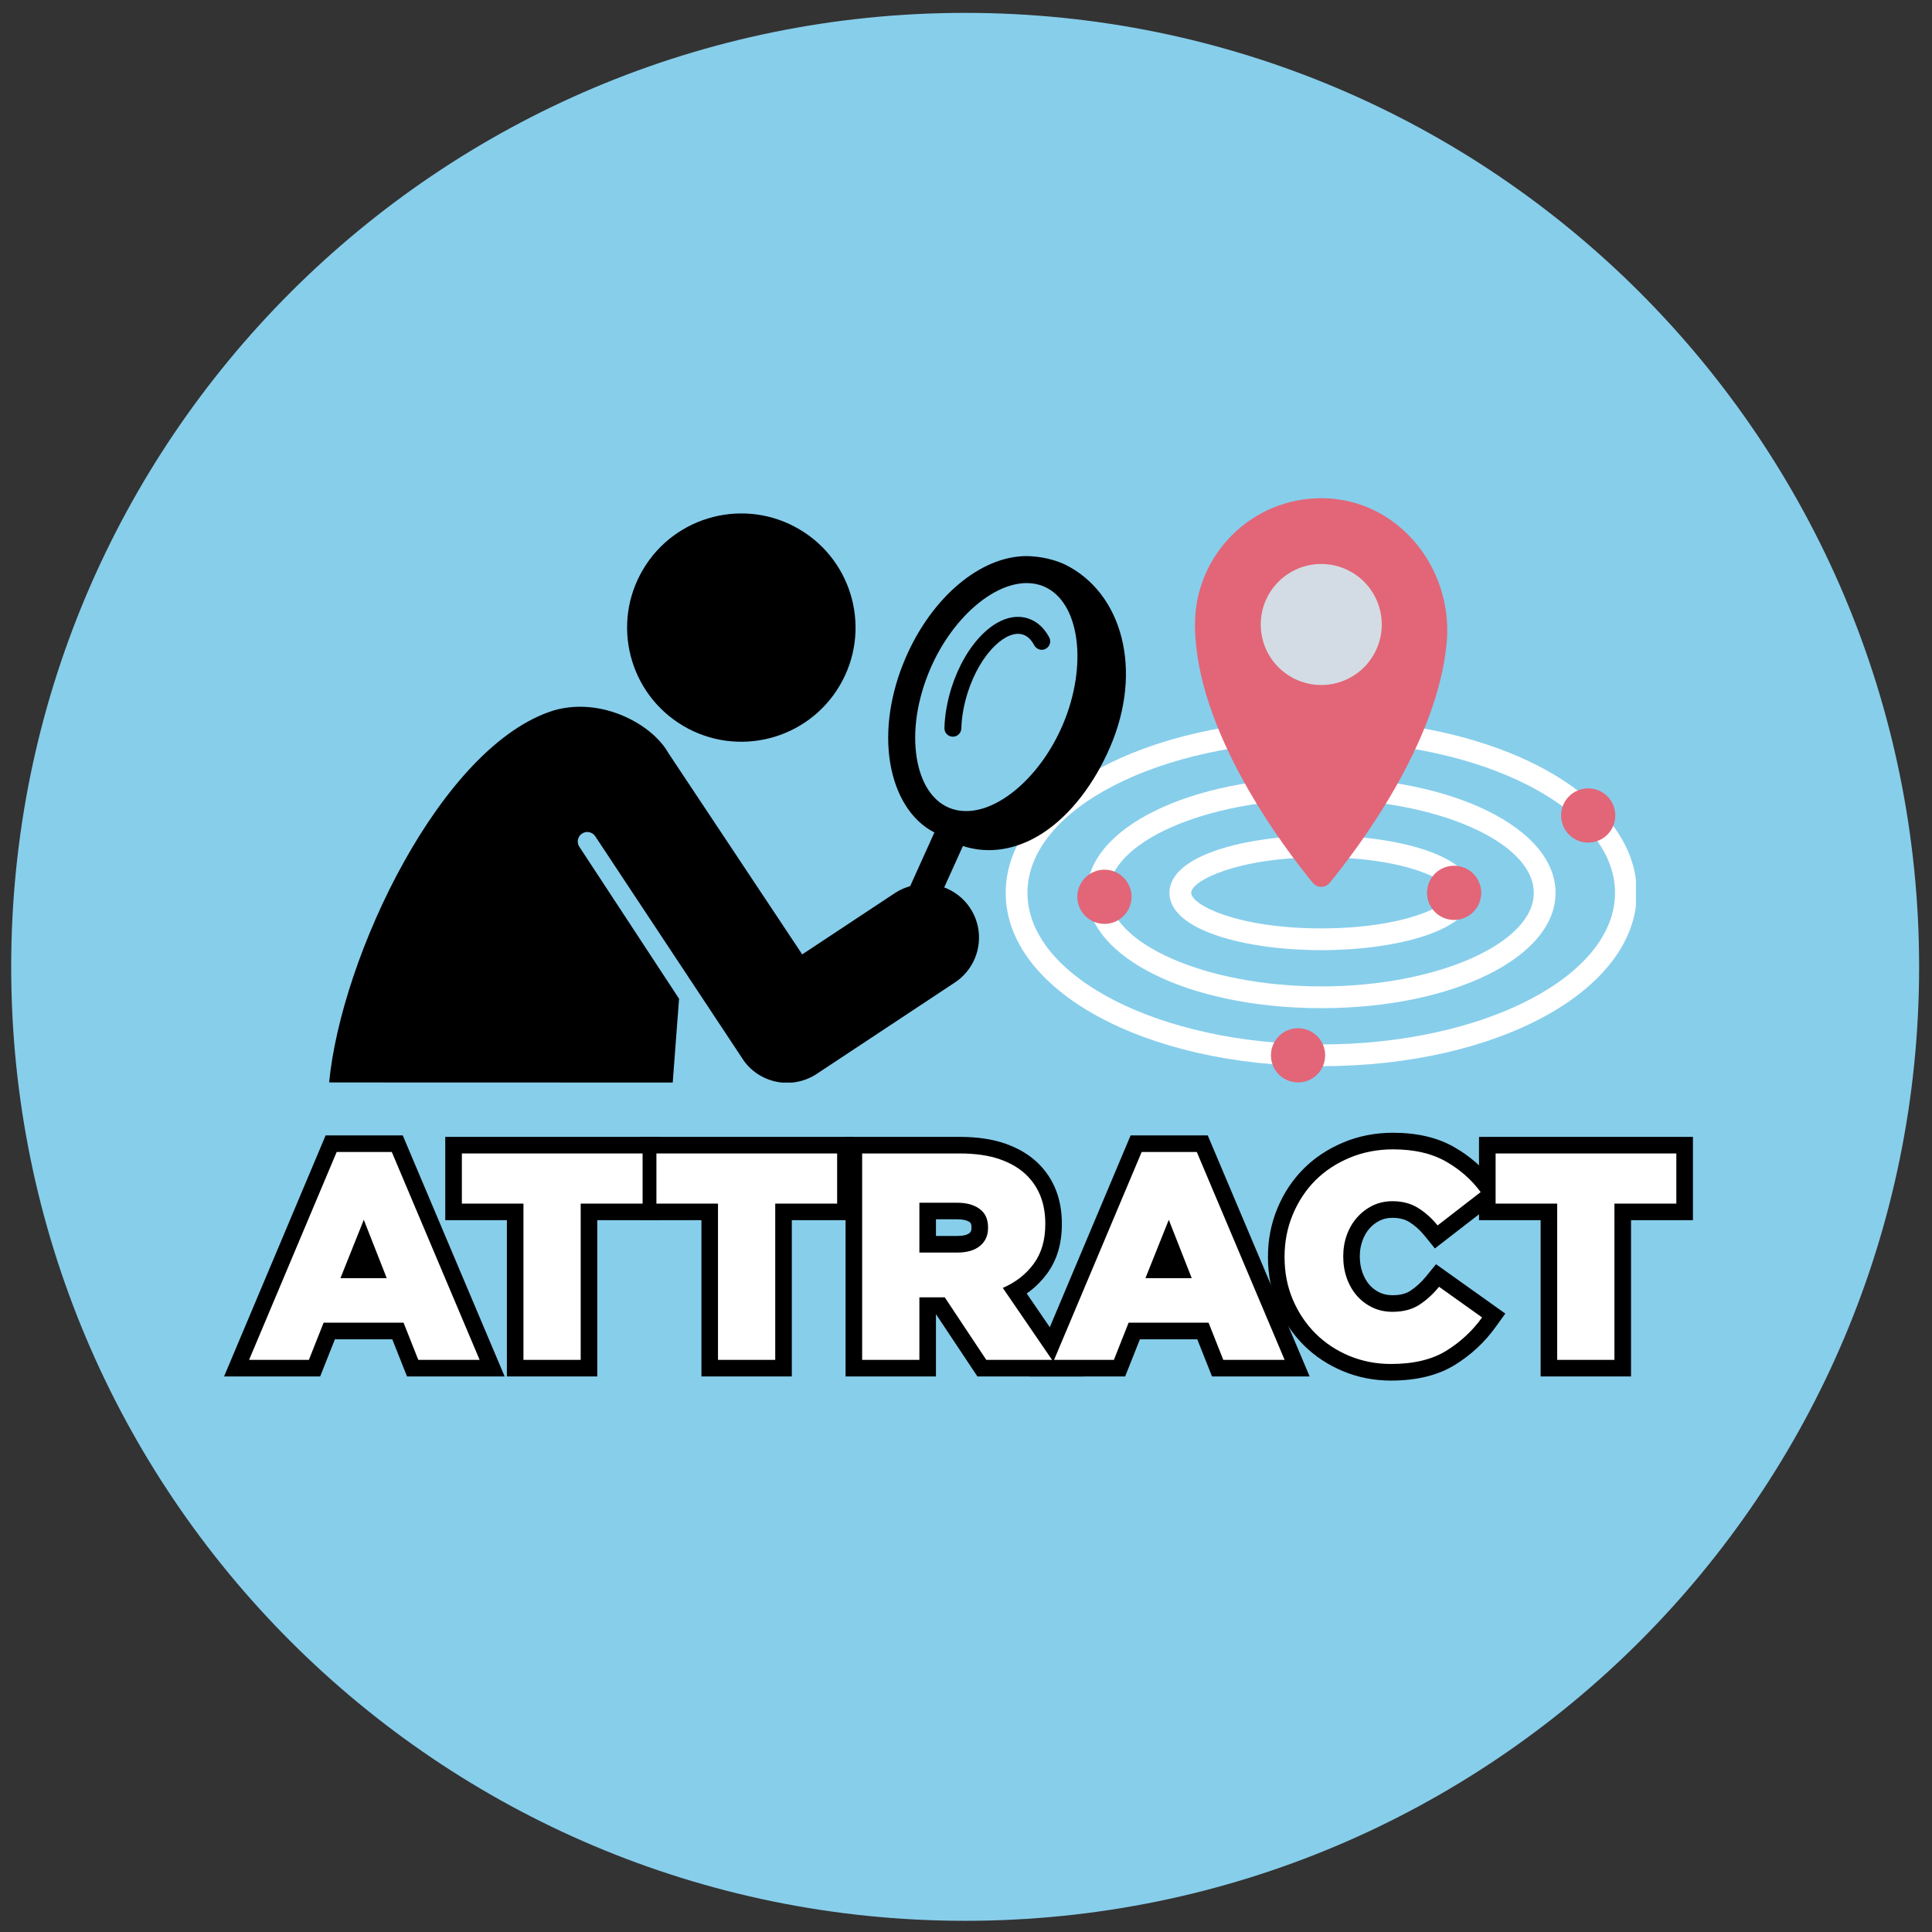 <svg xmlns="http://www.w3.org/2000/svg" xmlns:xlink="http://www.w3.org/1999/xlink" width="500" zoomAndPan="magnify" viewBox="0 0 375 375" height="500" preserveAspectRatio="xMidYMid meet" version="1.0"><rect x="0" y="0" width="375" height="375" fill="#333333" stroke="none"/><defs><g/><clipPath id="dd73db3143"><path d="M 0.172 0.5 L 370.5 0.5 L 370.5 370.828 L 0.172 370.828 Z M 0.172 0.5 " clip-rule="nonzero"/></clipPath><clipPath id="21b0ee42f0"><path d="M 185.336 0.5 C 83.07 0.5 0.172 83.402 0.172 185.664 C 0.172 287.93 83.07 370.828 185.336 370.828 C 287.598 370.828 370.5 287.93 370.5 185.664 C 370.5 83.402 287.598 0.5 185.336 0.5 Z M 185.336 0.5 " clip-rule="nonzero"/></clipPath><clipPath id="76eee6bd7d"><path d="M 0.172 0.5 L 370.5 0.5 L 370.5 370.828 L 0.172 370.828 Z M 0.172 0.5 " clip-rule="nonzero"/></clipPath><clipPath id="f7944679eb"><path d="M 185.336 0.5 C 83.07 0.5 0.172 83.402 0.172 185.664 C 0.172 287.93 83.07 370.828 185.336 370.828 C 287.598 370.828 370.5 287.93 370.5 185.664 C 370.5 83.402 287.598 0.5 185.336 0.5 Z M 185.336 0.5 " clip-rule="nonzero"/></clipPath><clipPath id="4869b3e7b2"><rect x="0" width="371" y="0" height="371"/></clipPath><clipPath id="52d26287bf"><path d="M 193.207 137 L 315.535 137 L 315.535 205 L 193.207 205 Z M 193.207 137 " clip-rule="nonzero"/></clipPath><clipPath id="95d511defd"><path d="M 229 94.473 L 279 94.473 L 279 171 L 229 171 Z M 229 94.473 " clip-rule="nonzero"/></clipPath><clipPath id="47045ef3ce"><path d="M 244 197 L 256 197 L 256 208.133 L 244 208.133 Z M 244 197 " clip-rule="nonzero"/></clipPath><clipPath id="e91aaf6820"><path d="M 61.855 105 L 217 105 L 217 208.133 L 61.855 208.133 Z M 61.855 105 " clip-rule="nonzero"/></clipPath><clipPath id="5f646bd7cb"><rect x="0" width="289" y="0" height="69"/></clipPath><clipPath id="643d22fb1e"><rect x="0" width="371" y="0" height="371"/></clipPath></defs><g transform="matrix(1, 0, 0, 1, 2, 2)"><g clip-path="url(#643d22fb1e)"><g clip-path="url(#dd73db3143)"><g clip-path="url(#21b0ee42f0)"><g><g clip-path="url(#4869b3e7b2)"><g clip-path="url(#76eee6bd7d)"><g clip-path="url(#f7944679eb)"><path fill="#87ceeb" d="M 0.172 0.5 L 370.5 0.5 L 370.5 370.828 L 0.172 370.828 Z M 0.172 0.5 " fill-opacity="1" fill-rule="nonzero"/></g></g></g></g></g></g><g clip-path="url(#52d26287bf)"><path fill="#ffffff" d="M 254.453 137.648 C 220.109 137.648 193.207 152.43 193.207 171.301 C 193.207 190.172 220.109 204.949 254.453 204.949 C 288.801 204.949 315.703 190.168 315.703 171.301 C 315.703 152.43 288.801 137.648 254.453 137.648 Z M 254.453 200.723 C 223.012 200.723 197.43 187.523 197.43 171.297 C 197.43 155.07 223.012 141.871 254.453 141.871 C 285.898 141.871 311.477 155.07 311.477 171.297 C 311.477 187.527 285.898 200.723 254.453 200.723 Z M 254.453 200.723 " fill-opacity="1" fill-rule="nonzero"/></g><path fill="#ffffff" d="M 254.453 148.91 C 228.953 148.91 208.977 158.746 208.977 171.297 C 208.977 183.852 228.953 193.684 254.453 193.684 C 279.957 193.684 299.934 183.852 299.934 171.297 C 299.934 158.746 279.953 148.91 254.453 148.91 Z M 254.453 189.461 C 232.094 189.461 213.199 181.145 213.199 171.297 C 213.199 161.453 232.094 153.137 254.453 153.137 C 276.816 153.137 295.707 161.453 295.707 171.297 C 295.707 181.145 276.816 189.461 254.453 189.461 Z M 254.453 189.461 " fill-opacity="1" fill-rule="nonzero"/><path fill="#ffffff" d="M 254.453 160.176 C 239.812 160.176 224.988 163.996 224.988 171.301 C 224.988 178.602 239.812 182.426 254.453 182.426 C 269.098 182.426 283.922 178.602 283.922 171.301 C 283.922 163.996 269.098 160.176 254.453 160.176 Z M 254.453 178.199 C 238.121 178.199 229.211 173.641 229.211 171.297 C 229.211 168.957 238.121 164.398 254.453 164.398 C 270.785 164.398 279.695 168.957 279.695 171.297 C 279.695 173.641 270.785 178.199 254.453 178.199 Z M 254.453 178.199 " fill-opacity="1" fill-rule="nonzero"/><g clip-path="url(#95d511defd)"><path fill="#e26677" d="M 278.801 122.75 C 277.027 142.402 261.258 163.066 256.086 169.367 C 255.238 170.398 253.672 170.406 252.824 169.371 C 247.352 162.703 229.945 139.871 229.945 119.215 C 229.945 105.582 241.074 94.547 254.742 94.703 C 269.34 94.871 280.113 108.211 278.805 122.75 Z M 278.801 122.75 " fill-opacity="1" fill-rule="nonzero"/></g><path fill="#d3dce5" d="M 266.199 119.215 C 266.199 119.984 266.125 120.75 265.973 121.504 C 265.824 122.262 265.602 122.996 265.305 123.707 C 265.008 124.422 264.648 125.098 264.219 125.738 C 263.793 126.379 263.305 126.973 262.758 127.52 C 262.215 128.062 261.621 128.551 260.98 128.98 C 260.34 129.406 259.66 129.77 258.949 130.066 C 258.234 130.359 257.5 130.582 256.746 130.734 C 255.988 130.883 255.227 130.957 254.453 130.957 C 253.684 130.957 252.918 130.883 252.164 130.734 C 251.406 130.582 250.672 130.359 249.961 130.066 C 249.246 129.77 248.57 129.406 247.93 128.98 C 247.289 128.551 246.695 128.062 246.148 127.52 C 245.605 126.973 245.117 126.379 244.688 125.738 C 244.262 125.098 243.898 124.422 243.602 123.707 C 243.309 122.996 243.086 122.262 242.934 121.504 C 242.785 120.75 242.711 119.984 242.711 119.215 C 242.711 118.441 242.785 117.68 242.934 116.922 C 243.086 116.168 243.309 115.434 243.602 114.719 C 243.898 114.008 244.262 113.332 244.688 112.688 C 245.117 112.047 245.605 111.453 246.148 110.91 C 246.695 110.363 247.289 109.875 247.93 109.449 C 248.57 109.02 249.246 108.66 249.961 108.363 C 250.672 108.066 251.406 107.844 252.164 107.695 C 252.918 107.543 253.684 107.469 254.453 107.469 C 255.227 107.469 255.988 107.543 256.746 107.695 C 257.5 107.844 258.234 108.066 258.949 108.363 C 259.66 108.66 260.34 109.02 260.98 109.449 C 261.621 109.875 262.215 110.363 262.758 110.91 C 263.305 111.453 263.793 112.047 264.219 112.688 C 264.648 113.332 265.008 114.008 265.305 114.719 C 265.602 115.434 265.824 116.168 265.973 116.922 C 266.125 117.68 266.199 118.441 266.199 119.215 Z M 266.199 119.215 " fill-opacity="1" fill-rule="nonzero"/><path fill="#e26677" d="M 311.527 156.285 C 311.527 156.629 311.496 156.973 311.426 157.309 C 311.359 157.648 311.262 157.977 311.129 158.297 C 310.996 158.617 310.836 158.918 310.641 159.207 C 310.449 159.492 310.23 159.758 309.988 160.004 C 309.742 160.25 309.477 160.465 309.191 160.656 C 308.902 160.852 308.602 161.012 308.281 161.145 C 307.961 161.277 307.633 161.375 307.293 161.445 C 306.957 161.512 306.613 161.543 306.27 161.543 C 305.922 161.543 305.582 161.512 305.242 161.445 C 304.902 161.375 304.574 161.277 304.254 161.145 C 303.934 161.012 303.633 160.852 303.344 160.656 C 303.059 160.465 302.793 160.25 302.547 160.004 C 302.305 159.758 302.086 159.492 301.895 159.207 C 301.703 158.918 301.539 158.617 301.406 158.297 C 301.273 157.977 301.176 157.648 301.109 157.309 C 301.039 156.973 301.008 156.629 301.008 156.285 C 301.008 155.938 301.039 155.598 301.109 155.258 C 301.176 154.918 301.273 154.59 301.406 154.27 C 301.539 153.953 301.703 153.648 301.895 153.359 C 302.086 153.074 302.305 152.809 302.547 152.562 C 302.793 152.32 303.059 152.102 303.344 151.91 C 303.633 151.719 303.934 151.555 304.254 151.422 C 304.574 151.293 304.902 151.191 305.242 151.125 C 305.582 151.055 305.922 151.023 306.27 151.023 C 306.613 151.023 306.957 151.055 307.293 151.125 C 307.633 151.191 307.961 151.293 308.281 151.422 C 308.602 151.555 308.902 151.719 309.191 151.91 C 309.477 152.102 309.742 152.32 309.988 152.562 C 310.23 152.809 310.449 153.074 310.641 153.359 C 310.836 153.648 310.996 153.953 311.129 154.27 C 311.262 154.59 311.359 154.918 311.426 155.258 C 311.496 155.598 311.527 155.938 311.527 156.285 Z M 311.527 156.285 " fill-opacity="1" fill-rule="nonzero"/><path fill="#e26677" d="M 217.633 172.066 C 217.633 172.41 217.598 172.754 217.531 173.09 C 217.465 173.43 217.363 173.758 217.23 174.078 C 217.098 174.398 216.938 174.699 216.746 174.988 C 216.555 175.273 216.336 175.539 216.09 175.785 C 215.848 176.027 215.582 176.246 215.293 176.438 C 215.008 176.633 214.703 176.793 214.383 176.926 C 214.066 177.059 213.734 177.156 213.398 177.223 C 213.059 177.293 212.715 177.324 212.371 177.324 C 212.023 177.324 211.684 177.293 211.344 177.223 C 211.004 177.156 210.676 177.059 210.355 176.926 C 210.039 176.793 209.734 176.633 209.449 176.438 C 209.16 176.246 208.895 176.027 208.648 175.785 C 208.406 175.539 208.188 175.273 207.996 174.988 C 207.805 174.699 207.641 174.398 207.512 174.078 C 207.379 173.758 207.277 173.43 207.211 173.09 C 207.145 172.754 207.109 172.41 207.109 172.066 C 207.109 171.719 207.145 171.379 207.211 171.039 C 207.277 170.699 207.379 170.371 207.512 170.051 C 207.641 169.73 207.805 169.43 207.996 169.141 C 208.188 168.855 208.406 168.59 208.648 168.344 C 208.895 168.102 209.16 167.883 209.449 167.691 C 209.734 167.5 210.039 167.336 210.355 167.203 C 210.676 167.07 211.004 166.973 211.344 166.906 C 211.684 166.836 212.023 166.805 212.371 166.805 C 212.715 166.805 213.059 166.836 213.398 166.906 C 213.734 166.973 214.066 167.07 214.383 167.203 C 214.703 167.336 215.008 167.5 215.293 167.691 C 215.582 167.883 215.848 168.102 216.09 168.344 C 216.336 168.59 216.555 168.855 216.746 169.141 C 216.938 169.43 217.098 169.73 217.23 170.051 C 217.363 170.371 217.465 170.699 217.531 171.039 C 217.598 171.379 217.633 171.719 217.633 172.066 Z M 217.633 172.066 " fill-opacity="1" fill-rule="nonzero"/><path fill="#e26677" d="M 285.504 171.297 C 285.504 171.645 285.469 171.984 285.402 172.324 C 285.336 172.664 285.234 172.992 285.102 173.312 C 284.969 173.629 284.809 173.934 284.617 174.223 C 284.426 174.508 284.207 174.773 283.961 175.02 C 283.719 175.262 283.453 175.48 283.164 175.672 C 282.879 175.863 282.574 176.027 282.254 176.16 C 281.938 176.289 281.605 176.391 281.27 176.457 C 280.93 176.523 280.586 176.559 280.242 176.559 C 279.895 176.559 279.555 176.523 279.215 176.457 C 278.875 176.391 278.547 176.289 278.227 176.16 C 277.91 176.027 277.605 175.863 277.32 175.672 C 277.031 175.48 276.766 175.262 276.523 175.02 C 276.277 174.773 276.059 174.508 275.867 174.223 C 275.676 173.934 275.512 173.629 275.383 173.312 C 275.25 172.992 275.148 172.664 275.082 172.324 C 275.016 171.984 274.98 171.645 274.98 171.297 C 274.98 170.953 275.016 170.609 275.082 170.273 C 275.148 169.934 275.25 169.605 275.383 169.285 C 275.512 168.965 275.676 168.664 275.867 168.375 C 276.059 168.086 276.277 167.82 276.523 167.578 C 276.766 167.332 277.031 167.117 277.32 166.922 C 277.605 166.73 277.91 166.57 278.227 166.438 C 278.547 166.305 278.875 166.207 279.215 166.137 C 279.555 166.07 279.895 166.035 280.242 166.035 C 280.586 166.035 280.93 166.07 281.27 166.137 C 281.605 166.207 281.938 166.305 282.254 166.438 C 282.574 166.57 282.879 166.73 283.164 166.922 C 283.453 167.117 283.719 167.332 283.961 167.578 C 284.207 167.82 284.426 168.086 284.617 168.375 C 284.809 168.664 284.969 168.965 285.102 169.285 C 285.234 169.605 285.336 169.934 285.402 170.273 C 285.469 170.609 285.504 170.953 285.504 171.297 Z M 285.504 171.297 " fill-opacity="1" fill-rule="nonzero"/><g clip-path="url(#47045ef3ce)"><path fill="#e26677" d="M 255.211 202.84 C 255.211 203.184 255.176 203.527 255.109 203.863 C 255.043 204.203 254.941 204.531 254.809 204.852 C 254.676 205.172 254.516 205.473 254.324 205.762 C 254.133 206.047 253.914 206.312 253.668 206.559 C 253.426 206.805 253.16 207.02 252.871 207.215 C 252.586 207.406 252.281 207.566 251.961 207.699 C 251.645 207.832 251.312 207.93 250.977 208 C 250.637 208.066 250.293 208.098 249.949 208.098 C 249.605 208.098 249.262 208.066 248.922 208 C 248.586 207.93 248.254 207.832 247.938 207.699 C 247.617 207.566 247.312 207.406 247.027 207.215 C 246.738 207.02 246.473 206.805 246.23 206.559 C 245.984 206.312 245.766 206.047 245.574 205.762 C 245.383 205.473 245.223 205.172 245.09 204.852 C 244.957 204.531 244.855 204.203 244.789 203.863 C 244.723 203.527 244.688 203.184 244.688 202.84 C 244.688 202.492 244.723 202.152 244.789 201.812 C 244.855 201.473 244.957 201.145 245.09 200.824 C 245.223 200.508 245.383 200.203 245.574 199.914 C 245.766 199.629 245.984 199.363 246.23 199.117 C 246.473 198.875 246.738 198.656 247.027 198.465 C 247.312 198.273 247.617 198.109 247.938 197.977 C 248.254 197.848 248.586 197.746 248.922 197.68 C 249.262 197.609 249.605 197.578 249.949 197.578 C 250.293 197.578 250.637 197.609 250.977 197.68 C 251.312 197.746 251.645 197.848 251.961 197.977 C 252.281 198.109 252.586 198.273 252.871 198.465 C 253.16 198.656 253.426 198.875 253.668 199.117 C 253.914 199.363 254.133 199.629 254.324 199.914 C 254.516 200.203 254.676 200.508 254.809 200.824 C 254.941 201.145 255.043 201.473 255.109 201.812 C 255.176 202.152 255.211 202.492 255.211 202.84 Z M 255.211 202.84 " fill-opacity="1" fill-rule="nonzero"/></g><g clip-path="url(#e91aaf6820)"><path fill="#000000" d="M 204.805 107.621 C 203.105 106.773 200.973 106.348 200.973 106.348 C 200.219 106.184 198.516 105.934 197.289 105.934 C 188.328 105.934 178.879 113.879 173.773 125.703 C 170.824 132.531 169.758 139.723 170.766 145.957 C 171.789 152.293 174.844 157.281 179.367 159.578 L 174.66 170.004 C 173.672 170.293 172.703 170.684 171.797 171.281 L 153.711 183.246 C 153.711 183.246 127.781 144.23 127.715 144.141 C 124.664 138.672 114.938 133.238 105.594 135.859 C 83.602 142.57 64.207 183.762 61.887 208.102 L 128.574 208.121 L 129.805 191.855 L 110.445 162.348 C 109.887 161.492 110.125 160.352 110.977 159.793 C 111.832 159.23 112.973 159.473 113.535 160.32 L 142.48 204.047 C 144.516 206.719 147.613 208.172 150.781 208.172 C 152.766 208.172 154.766 207.609 156.543 206.43 L 183.34 188.703 C 188.152 185.516 189.473 179.035 186.285 174.223 C 185.027 172.324 183.25 170.996 181.273 170.246 L 184.902 162.211 C 186.547 162.742 188.238 163.012 189.949 163.012 C 193.602 163.012 197.316 161.797 200.828 159.414 C 205.898 155.965 210.387 150.145 213.465 143.02 C 219.926 128.051 215.836 113.113 204.805 107.621 Z M 204.215 138.832 C 200.062 148.453 192.199 155.434 185.52 155.434 C 184.32 155.434 183.188 155.207 182.137 154.754 C 178.926 153.371 176.727 149.949 175.941 145.117 C 175.094 139.859 176.035 133.699 178.586 127.781 C 182.742 118.16 190.605 111.176 197.289 111.176 C 198.48 111.176 199.621 111.402 200.66 111.852 C 207.605 114.848 209.23 127.203 204.215 138.832 Z M 204.215 138.832 " fill-opacity="1" fill-rule="nonzero"/></g><path fill="#000000" d="M 130.598 138.883 C 141.125 145.113 154.73 141.629 160.961 131.113 C 167.207 120.582 163.719 106.988 153.195 100.758 C 142.648 94.516 129.059 98 122.816 108.531 C 116.578 119.051 120.055 132.641 130.598 138.883 Z M 130.598 138.883 " fill-opacity="1" fill-rule="nonzero"/><path fill="#000000" d="M 191.102 123.348 C 193.031 121.473 195.012 120.68 196.527 121.164 C 197.414 121.441 198.164 122.145 198.75 123.254 C 199.18 124.055 200.168 124.359 200.969 123.934 C 201.773 123.508 202.074 122.516 201.652 121.715 C 200.656 119.844 199.23 118.574 197.52 118.031 C 194.77 117.16 191.68 118.211 188.812 120.988 C 186.211 123.516 184.035 127.242 182.684 131.484 C 181.855 134.102 181.383 136.805 181.312 139.309 C 181.289 140.215 182.004 140.969 182.91 140.992 C 182.926 140.992 182.941 140.992 182.953 140.992 C 183.844 140.992 184.57 140.285 184.594 139.395 C 184.656 137.195 185.074 134.805 185.816 132.477 C 187.004 128.742 188.879 125.5 191.102 123.348 Z M 191.102 123.348 " fill-opacity="1" fill-rule="nonzero"/><g transform="matrix(1, 0, 0, 1, 40, 208)"><g clip-path="url(#5f646bd7cb)"><g fill="#000000" fill-opacity="1"><g transform="translate(5.94, 53.949)"><g><path d="M -2.566 -1.25 L 15.262 -43.566 L 30.234 -43.566 L 50.012 3.219 L 31.062 3.219 L 27.395 -6.023 L 30.391 -7.211 L 30.391 -3.992 L 14.879 -3.992 L 14.879 -7.211 L 17.871 -6.023 L 14.203 3.219 L -4.449 3.219 Z M 3.367 1.25 L 0.402 0 L 0.402 -3.219 L 12.02 -3.219 L 12.02 0 L 9.027 -1.188 L 12.691 -10.43 L 32.574 -10.43 L 36.242 -1.188 L 33.25 0 L 33.25 -3.219 L 45.152 -3.219 L 45.152 0 L 42.188 1.254 L 25.133 -39.094 L 28.102 -40.348 L 28.102 -37.129 L 17.398 -37.129 L 17.398 -40.348 L 20.363 -39.098 Z M 18.141 -19.074 L 27.125 -19.074 L 27.125 -15.852 L 24.133 -14.672 L 19.668 -26.004 L 22.664 -27.184 L 25.652 -25.992 L 21.133 -14.66 L 18.141 -15.852 Z M 13.391 -12.633 L 22.684 -35.922 L 31.855 -12.633 Z M 13.391 -12.633 "/></g></g></g><g fill="#000000" fill-opacity="1"><g transform="translate(46.274, 53.949)"><g><path d="M 10.113 0 L 10.113 -30.332 L 13.336 -30.332 L 13.336 -27.113 L -1.848 -27.113 L -1.848 -43.281 L 39.676 -43.281 L 39.676 -27.113 L 24.438 -27.113 L 24.438 -30.332 L 27.656 -30.332 L 27.656 3.219 L 10.113 3.219 Z M 16.555 0 L 13.336 0 L 13.336 -3.219 L 24.438 -3.219 L 24.438 0 L 21.219 0 L 21.219 -33.551 L 36.457 -33.551 L 36.457 -30.332 L 33.234 -30.332 L 33.234 -40.062 L 36.457 -40.062 L 36.457 -36.84 L 1.375 -36.84 L 1.375 -40.062 L 4.594 -40.062 L 4.594 -30.332 L 1.375 -30.332 L 1.375 -33.551 L 16.555 -33.551 Z M 16.555 0 "/></g></g></g><g fill="#000000" fill-opacity="1"><g transform="translate(84.035, 53.949)"><g><path d="M 10.113 0 L 10.113 -30.332 L 13.336 -30.332 L 13.336 -27.113 L -1.848 -27.113 L -1.848 -43.281 L 39.676 -43.281 L 39.676 -27.113 L 24.438 -27.113 L 24.438 -30.332 L 27.656 -30.332 L 27.656 3.219 L 10.113 3.219 Z M 16.555 0 L 13.336 0 L 13.336 -3.219 L 24.438 -3.219 L 24.438 0 L 21.219 0 L 21.219 -33.551 L 36.457 -33.551 L 36.457 -30.332 L 33.234 -30.332 L 33.234 -40.062 L 36.457 -40.062 L 36.457 -36.84 L 1.375 -36.84 L 1.375 -40.062 L 4.594 -40.062 L 4.594 -30.332 L 1.375 -30.332 L 1.375 -33.551 L 16.555 -33.551 Z M 16.555 0 "/></g></g></g><g fill="#000000" fill-opacity="1"><g transform="translate(121.796, 53.949)"><g><path d="M 0.328 0 L 0.328 -43.281 L 22.492 -43.281 C 25.914 -43.281 28.875 -42.836 31.379 -41.953 C 33.992 -41.027 36.137 -39.723 37.816 -38.047 C 39.324 -36.539 40.453 -34.801 41.207 -32.828 C 41.941 -30.91 42.309 -28.781 42.309 -26.441 L 42.309 -26.324 C 42.309 -22.527 41.344 -19.324 39.418 -16.715 C 37.566 -14.207 35.133 -12.305 32.121 -11.008 L 30.848 -13.965 L 33.504 -15.781 L 46.508 3.219 L 25.918 3.219 L 16.891 -10.348 L 19.574 -12.133 L 19.574 -8.914 L 14.652 -8.914 L 14.652 -12.133 L 17.871 -12.133 L 17.871 3.219 L 0.328 3.219 Z M 6.77 0 L 3.547 0 L 3.547 -3.219 L 14.652 -3.219 L 14.652 0 L 11.43 0 L 11.43 -15.352 L 21.297 -15.352 L 30.324 -1.781 L 27.641 0 L 27.641 -3.219 L 40.402 -3.219 L 40.402 0 L 37.746 1.82 L 25.98 -15.375 L 29.574 -16.922 C 31.52 -17.762 33.074 -18.965 34.238 -20.539 C 35.324 -22.012 35.867 -23.941 35.867 -26.324 L 35.867 -26.441 C 35.867 -27.988 35.645 -29.352 35.195 -30.527 C 34.766 -31.645 34.121 -32.633 33.262 -33.492 C 32.27 -34.484 30.926 -35.281 29.23 -35.879 C 27.422 -36.52 25.176 -36.84 22.492 -36.84 L 3.547 -36.84 L 3.547 -40.062 L 6.77 -40.062 Z M 14.652 -24.051 L 22.035 -24.051 C 23.137 -24.051 23.918 -24.238 24.371 -24.609 C 24.508 -24.723 24.605 -24.84 24.66 -24.961 C 24.73 -25.113 24.766 -25.32 24.766 -25.582 L 24.766 -25.695 C 24.766 -26.035 24.727 -26.293 24.645 -26.473 C 24.602 -26.562 24.535 -26.641 24.445 -26.711 C 23.926 -27.094 23.102 -27.285 21.977 -27.285 L 14.652 -27.285 L 14.652 -30.504 L 17.871 -30.504 L 17.871 -20.832 L 14.652 -20.832 Z M 11.43 -17.613 L 11.43 -33.723 L 21.977 -33.723 C 24.512 -33.723 26.609 -33.113 28.266 -31.895 C 29.258 -31.16 30.008 -30.238 30.512 -29.125 C 30.973 -28.105 31.203 -26.961 31.203 -25.695 L 31.203 -25.582 C 31.203 -24.391 30.977 -23.297 30.523 -22.297 C 30.055 -21.262 29.363 -20.375 28.449 -19.629 C 26.809 -18.285 24.668 -17.613 22.035 -17.613 Z M 11.43 -17.613 "/></g></g></g><g fill="#000000" fill-opacity="1"><g transform="translate(162.189, 53.949)"><g><path d="M -2.566 -1.25 L 15.262 -43.566 L 30.234 -43.566 L 50.012 3.219 L 31.062 3.219 L 27.395 -6.023 L 30.391 -7.211 L 30.391 -3.992 L 14.879 -3.992 L 14.879 -7.211 L 17.871 -6.023 L 14.203 3.219 L -4.449 3.219 Z M 3.367 1.25 L 0.402 0 L 0.402 -3.219 L 12.02 -3.219 L 12.02 0 L 9.027 -1.188 L 12.691 -10.43 L 32.574 -10.43 L 36.242 -1.188 L 33.25 0 L 33.25 -3.219 L 45.152 -3.219 L 45.152 0 L 42.188 1.254 L 25.133 -39.094 L 28.102 -40.348 L 28.102 -37.129 L 17.398 -37.129 L 17.398 -40.348 L 20.363 -39.098 Z M 18.141 -19.074 L 27.125 -19.074 L 27.125 -15.852 L 24.133 -14.672 L 19.668 -26.004 L 22.664 -27.184 L 25.652 -25.992 L 21.133 -14.66 L 18.141 -15.852 Z M 13.391 -12.633 L 22.684 -35.922 L 31.855 -12.633 Z M 13.391 -12.633 "/></g></g></g><g fill="#000000" fill-opacity="1"><g transform="translate(205.098, 53.949)"><g><path d="M 22.891 4.02 C 19.602 4.02 16.5 3.414 13.586 2.199 C 10.68 0.988 8.152 -0.68 6.004 -2.805 C 3.855 -4.93 2.156 -7.457 0.902 -10.379 C -0.355 -13.32 -0.988 -16.5 -0.988 -19.914 L -0.988 -20.031 C -0.988 -23.359 -0.371 -26.504 0.863 -29.457 C 2.094 -32.402 3.785 -34.949 5.938 -37.102 C 8.086 -39.25 10.652 -40.949 13.637 -42.199 C 16.629 -43.453 19.848 -44.082 23.293 -44.082 C 27.941 -44.082 31.891 -43.16 35.129 -41.312 C 38.277 -39.52 40.863 -37.238 42.891 -34.461 L 44.734 -31.934 L 31.414 -21.625 L 29.434 -24.07 C 28.52 -25.195 27.52 -26.094 26.438 -26.762 C 25.562 -27.301 24.477 -27.57 23.18 -27.57 C 22.266 -27.57 21.453 -27.395 20.734 -27.043 C 19.953 -26.656 19.285 -26.148 18.727 -25.516 C 18.152 -24.863 17.695 -24.074 17.359 -23.152 C 17.012 -22.215 16.84 -21.211 16.84 -20.145 L 16.84 -20.031 C 16.84 -18.918 17.016 -17.883 17.363 -16.922 C 17.703 -15.988 18.156 -15.195 18.727 -14.547 C 19.277 -13.922 19.934 -13.43 20.699 -13.066 C 21.422 -12.723 22.25 -12.547 23.18 -12.547 C 24.605 -12.547 25.754 -12.824 26.613 -13.379 C 27.719 -14.094 28.758 -15.043 29.727 -16.227 L 31.633 -18.566 L 45.082 -8.984 L 43.188 -6.359 C 41.07 -3.418 38.449 -0.98 35.32 0.961 C 32.035 3 27.891 4.02 22.891 4.02 Z M 22.891 -2.418 C 26.668 -2.418 29.68 -3.117 31.926 -4.512 C 34.328 -6.004 36.344 -7.875 37.965 -10.125 L 40.574 -8.242 L 38.707 -5.617 L 30.352 -11.57 L 32.219 -14.191 L 34.715 -12.156 C 33.316 -10.445 31.777 -9.047 30.102 -7.965 C 28.176 -6.727 25.871 -6.109 23.18 -6.109 C 21.281 -6.109 19.535 -6.488 17.934 -7.25 C 16.371 -7.992 15.023 -9.008 13.895 -10.293 C 12.785 -11.551 11.926 -13.027 11.309 -14.727 C 10.703 -16.398 10.402 -18.164 10.402 -20.031 L 10.402 -20.145 C 10.402 -21.977 10.707 -23.719 11.312 -25.375 C 11.93 -27.051 12.789 -28.516 13.895 -29.77 C 15.016 -31.043 16.348 -32.059 17.895 -32.82 C 19.504 -33.613 21.266 -34.008 23.18 -34.008 C 25.695 -34.008 27.906 -33.422 29.816 -32.242 C 31.52 -31.191 33.059 -29.82 34.434 -28.125 L 31.934 -26.098 L 29.965 -28.645 L 38.32 -35.109 L 40.289 -32.562 L 37.688 -30.664 C 36.207 -32.695 34.289 -34.383 31.941 -35.719 C 29.691 -37 26.805 -37.641 23.293 -37.641 C 20.711 -37.641 18.32 -37.184 16.125 -36.262 C 13.918 -35.336 12.039 -34.098 10.488 -32.547 C 8.938 -30.996 7.711 -29.137 6.805 -26.973 C 5.902 -24.812 5.453 -22.5 5.453 -20.031 L 5.453 -19.914 C 5.453 -17.379 5.91 -15.047 6.824 -12.914 C 7.746 -10.762 8.98 -8.918 10.535 -7.383 C 12.086 -5.844 13.93 -4.633 16.062 -3.746 C 18.184 -2.859 20.461 -2.418 22.891 -2.418 Z M 22.891 -2.418 "/></g></g></g><g fill="#000000" fill-opacity="1"><g transform="translate(246.922, 53.949)"><g><path d="M 10.113 0 L 10.113 -30.332 L 13.336 -30.332 L 13.336 -27.113 L -1.848 -27.113 L -1.848 -43.281 L 39.676 -43.281 L 39.676 -27.113 L 24.438 -27.113 L 24.438 -30.332 L 27.656 -30.332 L 27.656 3.219 L 10.113 3.219 Z M 16.555 0 L 13.336 0 L 13.336 -3.219 L 24.438 -3.219 L 24.438 0 L 21.219 0 L 21.219 -33.551 L 36.457 -33.551 L 36.457 -30.332 L 33.234 -30.332 L 33.234 -40.062 L 36.457 -40.062 L 36.457 -36.84 L 1.375 -36.84 L 1.375 -40.062 L 4.594 -40.062 L 4.594 -30.332 L 1.375 -30.332 L 1.375 -33.551 L 16.555 -33.551 Z M 16.555 0 "/></g></g></g><g fill="#ffffff" fill-opacity="1"><g transform="translate(5.94, 53.949)"><g><path d="M 0.406 0 L 17.406 -40.344 L 28.109 -40.344 L 45.156 0 L 33.25 0 L 30.391 -7.219 L 14.875 -7.219 L 12.016 0 Z M 18.141 -15.859 L 27.125 -15.859 L 22.672 -27.188 Z M 18.141 -15.859 "/></g></g></g><g fill="#ffffff" fill-opacity="1"><g transform="translate(46.274, 53.949)"><g><path d="M 13.328 0 L 13.328 -30.328 L 1.375 -30.328 L 1.375 -40.062 L 36.453 -40.062 L 36.453 -30.328 L 24.438 -30.328 L 24.438 0 Z M 13.328 0 "/></g></g></g><g fill="#ffffff" fill-opacity="1"><g transform="translate(84.035, 53.949)"><g><path d="M 13.328 0 L 13.328 -30.328 L 1.375 -30.328 L 1.375 -40.062 L 36.453 -40.062 L 36.453 -30.328 L 24.438 -30.328 L 24.438 0 Z M 13.328 0 "/></g></g></g><g fill="#ffffff" fill-opacity="1"><g transform="translate(121.796, 53.949)"><g><path d="M 3.547 0 L 3.547 -40.062 L 22.5 -40.062 C 25.551 -40.062 28.156 -39.68 30.312 -38.922 C 32.469 -38.16 34.211 -37.109 35.547 -35.766 C 36.723 -34.586 37.609 -33.223 38.203 -31.672 C 38.797 -30.129 39.094 -28.383 39.094 -26.438 L 39.094 -26.328 C 39.094 -23.234 38.336 -20.664 36.828 -18.625 C 35.316 -16.582 33.32 -15.031 30.844 -13.969 L 40.406 0 L 27.641 0 L 19.578 -12.141 L 14.656 -12.141 L 14.656 0 Z M 14.656 -20.828 L 22.031 -20.828 C 23.906 -20.828 25.363 -21.254 26.406 -22.109 C 27.457 -22.973 27.984 -24.129 27.984 -25.578 L 27.984 -25.703 C 27.984 -27.305 27.438 -28.504 26.344 -29.297 C 25.258 -30.098 23.805 -30.5 21.984 -30.5 L 14.656 -30.5 Z M 14.656 -20.828 "/></g></g></g><g fill="#ffffff" fill-opacity="1"><g transform="translate(162.189, 53.949)"><g><path d="M 0.406 0 L 17.406 -40.344 L 28.109 -40.344 L 45.156 0 L 33.25 0 L 30.391 -7.219 L 14.875 -7.219 L 12.016 0 Z M 18.141 -15.859 L 27.125 -15.859 L 22.672 -27.188 Z M 18.141 -15.859 "/></g></g></g><g fill="#ffffff" fill-opacity="1"><g transform="translate(205.098, 53.949)"><g><path d="M 22.891 0.797 C 20.023 0.797 17.332 0.273 14.812 -0.766 C 12.301 -1.816 10.117 -3.258 8.266 -5.094 C 6.422 -6.926 4.953 -9.109 3.859 -11.641 C 2.773 -14.18 2.234 -16.941 2.234 -19.922 L 2.234 -20.031 C 2.234 -22.926 2.766 -25.648 3.828 -28.203 C 4.898 -30.766 6.359 -32.973 8.203 -34.828 C 10.055 -36.68 12.281 -38.148 14.875 -39.234 C 17.469 -40.316 20.273 -40.859 23.297 -40.859 C 27.379 -40.859 30.789 -40.078 33.531 -38.516 C 36.281 -36.953 38.535 -34.969 40.297 -32.562 L 31.938 -26.094 C 30.789 -27.508 29.52 -28.645 28.125 -29.5 C 26.738 -30.363 25.094 -30.797 23.188 -30.797 C 21.77 -30.797 20.477 -30.508 19.312 -29.938 C 18.156 -29.363 17.156 -28.598 16.312 -27.641 C 15.469 -26.691 14.805 -25.566 14.328 -24.266 C 13.859 -22.973 13.625 -21.598 13.625 -20.141 L 13.625 -20.031 C 13.625 -18.539 13.859 -17.133 14.328 -15.812 C 14.805 -14.5 15.469 -13.363 16.312 -12.406 C 17.156 -11.457 18.156 -10.707 19.312 -10.156 C 20.477 -9.602 21.77 -9.328 23.188 -9.328 C 25.238 -9.328 26.961 -9.773 28.359 -10.672 C 29.754 -11.566 31.039 -12.738 32.219 -14.188 L 40.578 -8.234 C 38.711 -5.641 36.395 -3.484 33.625 -1.766 C 30.852 -0.055 27.273 0.797 22.891 0.797 Z M 22.891 0.797 "/></g></g></g><g fill="#ffffff" fill-opacity="1"><g transform="translate(246.922, 53.949)"><g><path d="M 13.328 0 L 13.328 -30.328 L 1.375 -30.328 L 1.375 -40.062 L 36.453 -40.062 L 36.453 -30.328 L 24.438 -30.328 L 24.438 0 Z M 13.328 0 "/></g></g></g></g></g></g></g></svg>